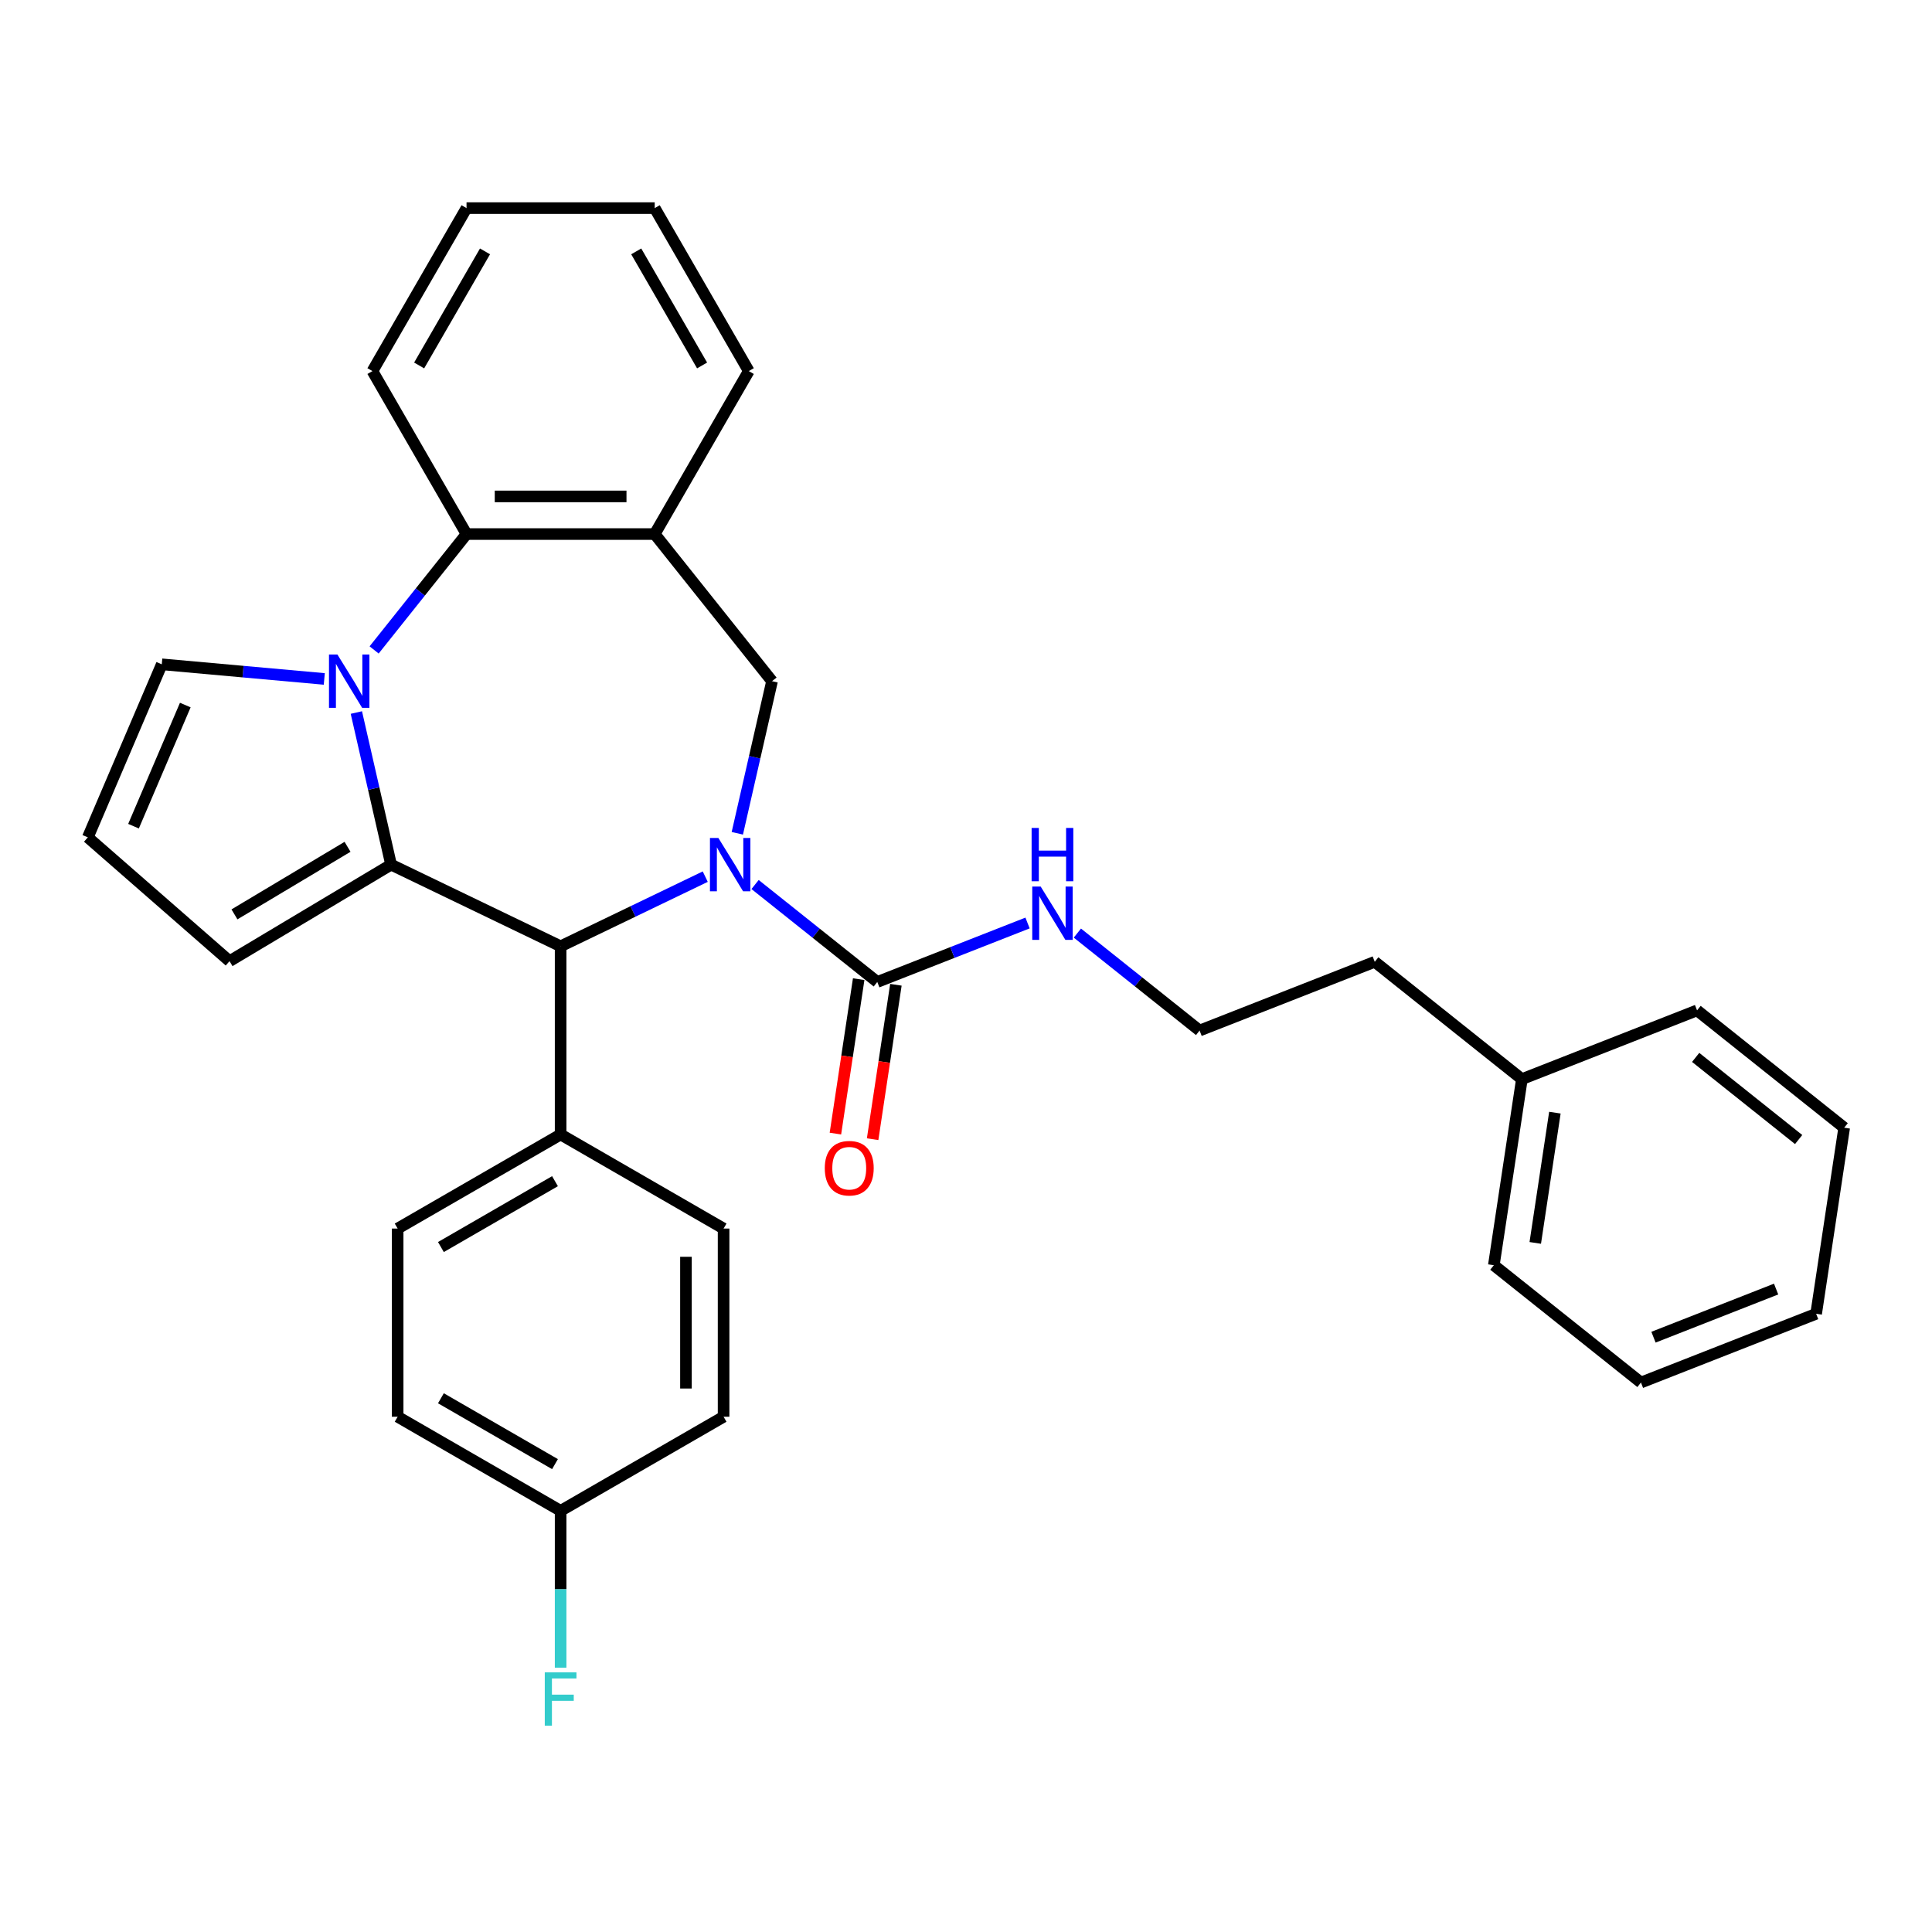 <?xml version='1.0' encoding='iso-8859-1'?>
<svg version='1.1' baseProfile='full'
              xmlns='http://www.w3.org/2000/svg'
                      xmlns:rdkit='http://www.rdkit.org/xml'
                      xmlns:xlink='http://www.w3.org/1999/xlink'
                  xml:space='preserve'
width='1000px' height='1000px' viewBox='0 0 1000 1000'>
<!-- END OF HEADER -->
<rect style='opacity:1.0;fill:#FFFFFF;stroke:none' width='1000' height='1000' x='0' y='0'> </rect>
<path class='bond-2' d='M 365.036,453.748 L 327.606,471.773' style='fill:none;fill-rule:evenodd;stroke:#0000FF;stroke-width:6px;stroke-linecap:butt;stroke-linejoin:miter;stroke-opacity:1' />
<path class='bond-2' d='M 327.606,471.773 L 290.176,489.799' style='fill:none;fill-rule:evenodd;stroke:#000000;stroke-width:6px;stroke-linecap:butt;stroke-linejoin:miter;stroke-opacity:1' />
<path class='bond-3' d='M 390.828,457.822 L 422.456,483.044' style='fill:none;fill-rule:evenodd;stroke:#0000FF;stroke-width:6px;stroke-linecap:butt;stroke-linejoin:miter;stroke-opacity:1' />
<path class='bond-3' d='M 422.456,483.044 L 454.083,508.267' style='fill:none;fill-rule:evenodd;stroke:#000000;stroke-width:6px;stroke-linecap:butt;stroke-linejoin:miter;stroke-opacity:1' />
<path class='bond-4' d='M 381.635,431.311 L 390.621,391.944' style='fill:none;fill-rule:evenodd;stroke:#0000FF;stroke-width:6px;stroke-linecap:butt;stroke-linejoin:miter;stroke-opacity:1' />
<path class='bond-4' d='M 390.621,391.944 L 399.606,352.578' style='fill:none;fill-rule:evenodd;stroke:#000000;stroke-width:6px;stroke-linecap:butt;stroke-linejoin:miter;stroke-opacity:1' />
<path class='bond-0' d='M 202.42,447.538 L 290.176,489.799' style='fill:none;fill-rule:evenodd;stroke:#000000;stroke-width:6px;stroke-linecap:butt;stroke-linejoin:miter;stroke-opacity:1' />
<path class='bond-1' d='M 202.42,447.538 L 193.434,408.171' style='fill:none;fill-rule:evenodd;stroke:#000000;stroke-width:6px;stroke-linecap:butt;stroke-linejoin:miter;stroke-opacity:1' />
<path class='bond-1' d='M 193.434,408.171 L 184.449,368.805' style='fill:none;fill-rule:evenodd;stroke:#0000FF;stroke-width:6px;stroke-linecap:butt;stroke-linejoin:miter;stroke-opacity:1' />
<path class='bond-8' d='M 202.42,447.538 L 118.805,497.495' style='fill:none;fill-rule:evenodd;stroke:#000000;stroke-width:6px;stroke-linecap:butt;stroke-linejoin:miter;stroke-opacity:1' />
<path class='bond-8' d='M 179.886,438.308 L 121.356,473.279' style='fill:none;fill-rule:evenodd;stroke:#000000;stroke-width:6px;stroke-linecap:butt;stroke-linejoin:miter;stroke-opacity:1' />
<path class='bond-7' d='M 167.85,351.417 L 125.793,347.632' style='fill:none;fill-rule:evenodd;stroke:#0000FF;stroke-width:6px;stroke-linecap:butt;stroke-linejoin:miter;stroke-opacity:1' />
<path class='bond-7' d='M 125.793,347.632 L 83.736,343.847' style='fill:none;fill-rule:evenodd;stroke:#000000;stroke-width:6px;stroke-linecap:butt;stroke-linejoin:miter;stroke-opacity:1' />
<path class='bond-31' d='M 193.642,336.407 L 217.558,306.416' style='fill:none;fill-rule:evenodd;stroke:#0000FF;stroke-width:6px;stroke-linecap:butt;stroke-linejoin:miter;stroke-opacity:1' />
<path class='bond-31' d='M 217.558,306.416 L 241.475,276.426' style='fill:none;fill-rule:evenodd;stroke:#000000;stroke-width:6px;stroke-linecap:butt;stroke-linejoin:miter;stroke-opacity:1' />
<path class='bond-9' d='M 290.176,489.799 L 290.176,587.201' style='fill:none;fill-rule:evenodd;stroke:#000000;stroke-width:6px;stroke-linecap:butt;stroke-linejoin:miter;stroke-opacity:1' />
<path class='bond-11' d='M 444.452,506.815 L 438.428,546.781' style='fill:none;fill-rule:evenodd;stroke:#000000;stroke-width:6px;stroke-linecap:butt;stroke-linejoin:miter;stroke-opacity:1' />
<path class='bond-11' d='M 438.428,546.781 L 432.404,586.746' style='fill:none;fill-rule:evenodd;stroke:#FF0000;stroke-width:6px;stroke-linecap:butt;stroke-linejoin:miter;stroke-opacity:1' />
<path class='bond-11' d='M 463.715,509.718 L 457.691,549.684' style='fill:none;fill-rule:evenodd;stroke:#000000;stroke-width:6px;stroke-linecap:butt;stroke-linejoin:miter;stroke-opacity:1' />
<path class='bond-11' d='M 457.691,549.684 L 451.667,589.649' style='fill:none;fill-rule:evenodd;stroke:#FF0000;stroke-width:6px;stroke-linecap:butt;stroke-linejoin:miter;stroke-opacity:1' />
<path class='bond-12' d='M 454.083,508.267 L 492.97,493.005' style='fill:none;fill-rule:evenodd;stroke:#000000;stroke-width:6px;stroke-linecap:butt;stroke-linejoin:miter;stroke-opacity:1' />
<path class='bond-12' d='M 492.97,493.005 L 531.856,477.743' style='fill:none;fill-rule:evenodd;stroke:#0000FF;stroke-width:6px;stroke-linecap:butt;stroke-linejoin:miter;stroke-opacity:1' />
<path class='bond-6' d='M 399.606,352.578 L 338.877,276.426' style='fill:none;fill-rule:evenodd;stroke:#000000;stroke-width:6px;stroke-linecap:butt;stroke-linejoin:miter;stroke-opacity:1' />
<path class='bond-5' d='M 241.475,276.426 L 338.877,276.426' style='fill:none;fill-rule:evenodd;stroke:#000000;stroke-width:6px;stroke-linecap:butt;stroke-linejoin:miter;stroke-opacity:1' />
<path class='bond-5' d='M 256.085,256.946 L 324.266,256.946' style='fill:none;fill-rule:evenodd;stroke:#000000;stroke-width:6px;stroke-linecap:butt;stroke-linejoin:miter;stroke-opacity:1' />
<path class='bond-21' d='M 241.475,276.426 L 192.774,192.074' style='fill:none;fill-rule:evenodd;stroke:#000000;stroke-width:6px;stroke-linecap:butt;stroke-linejoin:miter;stroke-opacity:1' />
<path class='bond-20' d='M 338.877,276.426 L 387.577,192.074' style='fill:none;fill-rule:evenodd;stroke:#000000;stroke-width:6px;stroke-linecap:butt;stroke-linejoin:miter;stroke-opacity:1' />
<path class='bond-33' d='M 83.736,343.847 L 45.455,433.411' style='fill:none;fill-rule:evenodd;stroke:#000000;stroke-width:6px;stroke-linecap:butt;stroke-linejoin:miter;stroke-opacity:1' />
<path class='bond-33' d='M 95.906,364.938 L 69.109,427.632' style='fill:none;fill-rule:evenodd;stroke:#000000;stroke-width:6px;stroke-linecap:butt;stroke-linejoin:miter;stroke-opacity:1' />
<path class='bond-10' d='M 118.805,497.495 L 45.455,433.411' style='fill:none;fill-rule:evenodd;stroke:#000000;stroke-width:6px;stroke-linecap:butt;stroke-linejoin:miter;stroke-opacity:1' />
<path class='bond-13' d='M 290.176,587.201 L 205.823,635.902' style='fill:none;fill-rule:evenodd;stroke:#000000;stroke-width:6px;stroke-linecap:butt;stroke-linejoin:miter;stroke-opacity:1' />
<path class='bond-13' d='M 287.263,611.376 L 228.216,645.467' style='fill:none;fill-rule:evenodd;stroke:#000000;stroke-width:6px;stroke-linecap:butt;stroke-linejoin:miter;stroke-opacity:1' />
<path class='bond-14' d='M 290.176,587.201 L 374.528,635.902' style='fill:none;fill-rule:evenodd;stroke:#000000;stroke-width:6px;stroke-linecap:butt;stroke-linejoin:miter;stroke-opacity:1' />
<path class='bond-19' d='M 557.648,482.966 L 589.276,508.188' style='fill:none;fill-rule:evenodd;stroke:#0000FF;stroke-width:6px;stroke-linecap:butt;stroke-linejoin:miter;stroke-opacity:1' />
<path class='bond-19' d='M 589.276,508.188 L 620.904,533.411' style='fill:none;fill-rule:evenodd;stroke:#000000;stroke-width:6px;stroke-linecap:butt;stroke-linejoin:miter;stroke-opacity:1' />
<path class='bond-17' d='M 205.823,635.902 L 205.823,733.303' style='fill:none;fill-rule:evenodd;stroke:#000000;stroke-width:6px;stroke-linecap:butt;stroke-linejoin:miter;stroke-opacity:1' />
<path class='bond-16' d='M 374.528,635.902 L 374.528,733.303' style='fill:none;fill-rule:evenodd;stroke:#000000;stroke-width:6px;stroke-linecap:butt;stroke-linejoin:miter;stroke-opacity:1' />
<path class='bond-16' d='M 355.048,650.512 L 355.048,718.693' style='fill:none;fill-rule:evenodd;stroke:#000000;stroke-width:6px;stroke-linecap:butt;stroke-linejoin:miter;stroke-opacity:1' />
<path class='bond-15' d='M 290.176,782.004 L 374.528,733.303' style='fill:none;fill-rule:evenodd;stroke:#000000;stroke-width:6px;stroke-linecap:butt;stroke-linejoin:miter;stroke-opacity:1' />
<path class='bond-18' d='M 290.176,782.004 L 290.176,822.592' style='fill:none;fill-rule:evenodd;stroke:#000000;stroke-width:6px;stroke-linecap:butt;stroke-linejoin:miter;stroke-opacity:1' />
<path class='bond-18' d='M 290.176,822.592 L 290.176,863.179' style='fill:none;fill-rule:evenodd;stroke:#33CCCC;stroke-width:6px;stroke-linecap:butt;stroke-linejoin:miter;stroke-opacity:1' />
<path class='bond-32' d='M 290.176,782.004 L 205.823,733.303' style='fill:none;fill-rule:evenodd;stroke:#000000;stroke-width:6px;stroke-linecap:butt;stroke-linejoin:miter;stroke-opacity:1' />
<path class='bond-32' d='M 287.263,757.829 L 228.216,723.738' style='fill:none;fill-rule:evenodd;stroke:#000000;stroke-width:6px;stroke-linecap:butt;stroke-linejoin:miter;stroke-opacity:1' />
<path class='bond-23' d='M 620.904,533.411 L 711.573,497.826' style='fill:none;fill-rule:evenodd;stroke:#000000;stroke-width:6px;stroke-linecap:butt;stroke-linejoin:miter;stroke-opacity:1' />
<path class='bond-26' d='M 387.577,192.074 L 338.877,107.721' style='fill:none;fill-rule:evenodd;stroke:#000000;stroke-width:6px;stroke-linecap:butt;stroke-linejoin:miter;stroke-opacity:1' />
<path class='bond-26' d='M 363.402,189.161 L 329.311,130.114' style='fill:none;fill-rule:evenodd;stroke:#000000;stroke-width:6px;stroke-linecap:butt;stroke-linejoin:miter;stroke-opacity:1' />
<path class='bond-34' d='M 192.774,192.074 L 241.475,107.721' style='fill:none;fill-rule:evenodd;stroke:#000000;stroke-width:6px;stroke-linecap:butt;stroke-linejoin:miter;stroke-opacity:1' />
<path class='bond-34' d='M 216.949,189.161 L 251.04,130.114' style='fill:none;fill-rule:evenodd;stroke:#000000;stroke-width:6px;stroke-linecap:butt;stroke-linejoin:miter;stroke-opacity:1' />
<path class='bond-22' d='M 787.725,558.555 L 711.573,497.826' style='fill:none;fill-rule:evenodd;stroke:#000000;stroke-width:6px;stroke-linecap:butt;stroke-linejoin:miter;stroke-opacity:1' />
<path class='bond-24' d='M 787.725,558.555 L 773.208,654.869' style='fill:none;fill-rule:evenodd;stroke:#000000;stroke-width:6px;stroke-linecap:butt;stroke-linejoin:miter;stroke-opacity:1' />
<path class='bond-24' d='M 804.81,575.906 L 794.648,643.325' style='fill:none;fill-rule:evenodd;stroke:#000000;stroke-width:6px;stroke-linecap:butt;stroke-linejoin:miter;stroke-opacity:1' />
<path class='bond-25' d='M 787.725,558.555 L 878.394,522.97' style='fill:none;fill-rule:evenodd;stroke:#000000;stroke-width:6px;stroke-linecap:butt;stroke-linejoin:miter;stroke-opacity:1' />
<path class='bond-29' d='M 773.208,654.869 L 849.36,715.598' style='fill:none;fill-rule:evenodd;stroke:#000000;stroke-width:6px;stroke-linecap:butt;stroke-linejoin:miter;stroke-opacity:1' />
<path class='bond-28' d='M 878.394,522.97 L 954.545,583.699' style='fill:none;fill-rule:evenodd;stroke:#000000;stroke-width:6px;stroke-linecap:butt;stroke-linejoin:miter;stroke-opacity:1' />
<path class='bond-28' d='M 877.671,547.31 L 930.977,589.82' style='fill:none;fill-rule:evenodd;stroke:#000000;stroke-width:6px;stroke-linecap:butt;stroke-linejoin:miter;stroke-opacity:1' />
<path class='bond-27' d='M 338.877,107.721 L 241.475,107.721' style='fill:none;fill-rule:evenodd;stroke:#000000;stroke-width:6px;stroke-linecap:butt;stroke-linejoin:miter;stroke-opacity:1' />
<path class='bond-30' d='M 954.545,583.699 L 940.028,680.013' style='fill:none;fill-rule:evenodd;stroke:#000000;stroke-width:6px;stroke-linecap:butt;stroke-linejoin:miter;stroke-opacity:1' />
<path class='bond-35' d='M 849.36,715.598 L 940.028,680.013' style='fill:none;fill-rule:evenodd;stroke:#000000;stroke-width:6px;stroke-linecap:butt;stroke-linejoin:miter;stroke-opacity:1' />
<path class='bond-35' d='M 855.843,692.127 L 919.311,667.217' style='fill:none;fill-rule:evenodd;stroke:#000000;stroke-width:6px;stroke-linecap:butt;stroke-linejoin:miter;stroke-opacity:1' />
<path  class='atom-0' d='M 371.834 433.746
L 380.873 448.356
Q 381.769 449.797, 383.211 452.408
Q 384.652 455.018, 384.73 455.174
L 384.73 433.746
L 388.393 433.746
L 388.393 461.33
L 384.613 461.33
L 374.912 445.356
Q 373.782 443.486, 372.575 441.343
Q 371.406 439.2, 371.055 438.538
L 371.055 461.33
L 367.471 461.33
L 367.471 433.746
L 371.834 433.746
' fill='#0000FF'/>
<path  class='atom-2' d='M 174.648 338.786
L 183.687 353.396
Q 184.583 354.838, 186.025 357.448
Q 187.466 360.058, 187.544 360.214
L 187.544 338.786
L 191.207 338.786
L 191.207 366.37
L 187.427 366.37
L 177.726 350.396
Q 176.596 348.526, 175.389 346.383
Q 174.22 344.24, 173.869 343.578
L 173.869 366.37
L 170.285 366.37
L 170.285 338.786
L 174.648 338.786
' fill='#0000FF'/>
<path  class='atom-12' d='M 426.904 604.659
Q 426.904 598.035, 430.177 594.334
Q 433.45 590.633, 439.567 590.633
Q 445.683 590.633, 448.956 594.334
Q 452.229 598.035, 452.229 604.659
Q 452.229 611.36, 448.917 615.178
Q 445.605 618.957, 439.567 618.957
Q 433.489 618.957, 430.177 615.178
Q 426.904 611.399, 426.904 604.659
M 439.567 615.84
Q 443.774 615.84, 446.034 613.035
Q 448.333 610.191, 448.333 604.659
Q 448.333 599.243, 446.034 596.516
Q 443.774 593.75, 439.567 593.75
Q 435.359 593.75, 433.06 596.477
Q 430.8 599.204, 430.8 604.659
Q 430.8 610.23, 433.06 613.035
Q 435.359 615.84, 439.567 615.84
' fill='#FF0000'/>
<path  class='atom-13' d='M 538.655 458.89
L 547.694 473.5
Q 548.59 474.942, 550.031 477.552
Q 551.473 480.162, 551.551 480.318
L 551.551 458.89
L 555.213 458.89
L 555.213 486.474
L 551.434 486.474
L 541.733 470.5
Q 540.603 468.63, 539.395 466.487
Q 538.226 464.344, 537.876 463.682
L 537.876 486.474
L 534.291 486.474
L 534.291 458.89
L 538.655 458.89
' fill='#0000FF'/>
<path  class='atom-13' d='M 533.96 428.547
L 537.7 428.547
L 537.7 440.274
L 551.804 440.274
L 551.804 428.547
L 555.544 428.547
L 555.544 456.131
L 551.804 456.131
L 551.804 443.391
L 537.7 443.391
L 537.7 456.131
L 533.96 456.131
L 533.96 428.547
' fill='#0000FF'/>
<path  class='atom-19' d='M 281.974 865.614
L 298.377 865.614
L 298.377 868.77
L 285.676 868.77
L 285.676 877.146
L 296.974 877.146
L 296.974 880.341
L 285.676 880.341
L 285.676 893.198
L 281.974 893.198
L 281.974 865.614
' fill='#33CCCC'/>
</svg>
